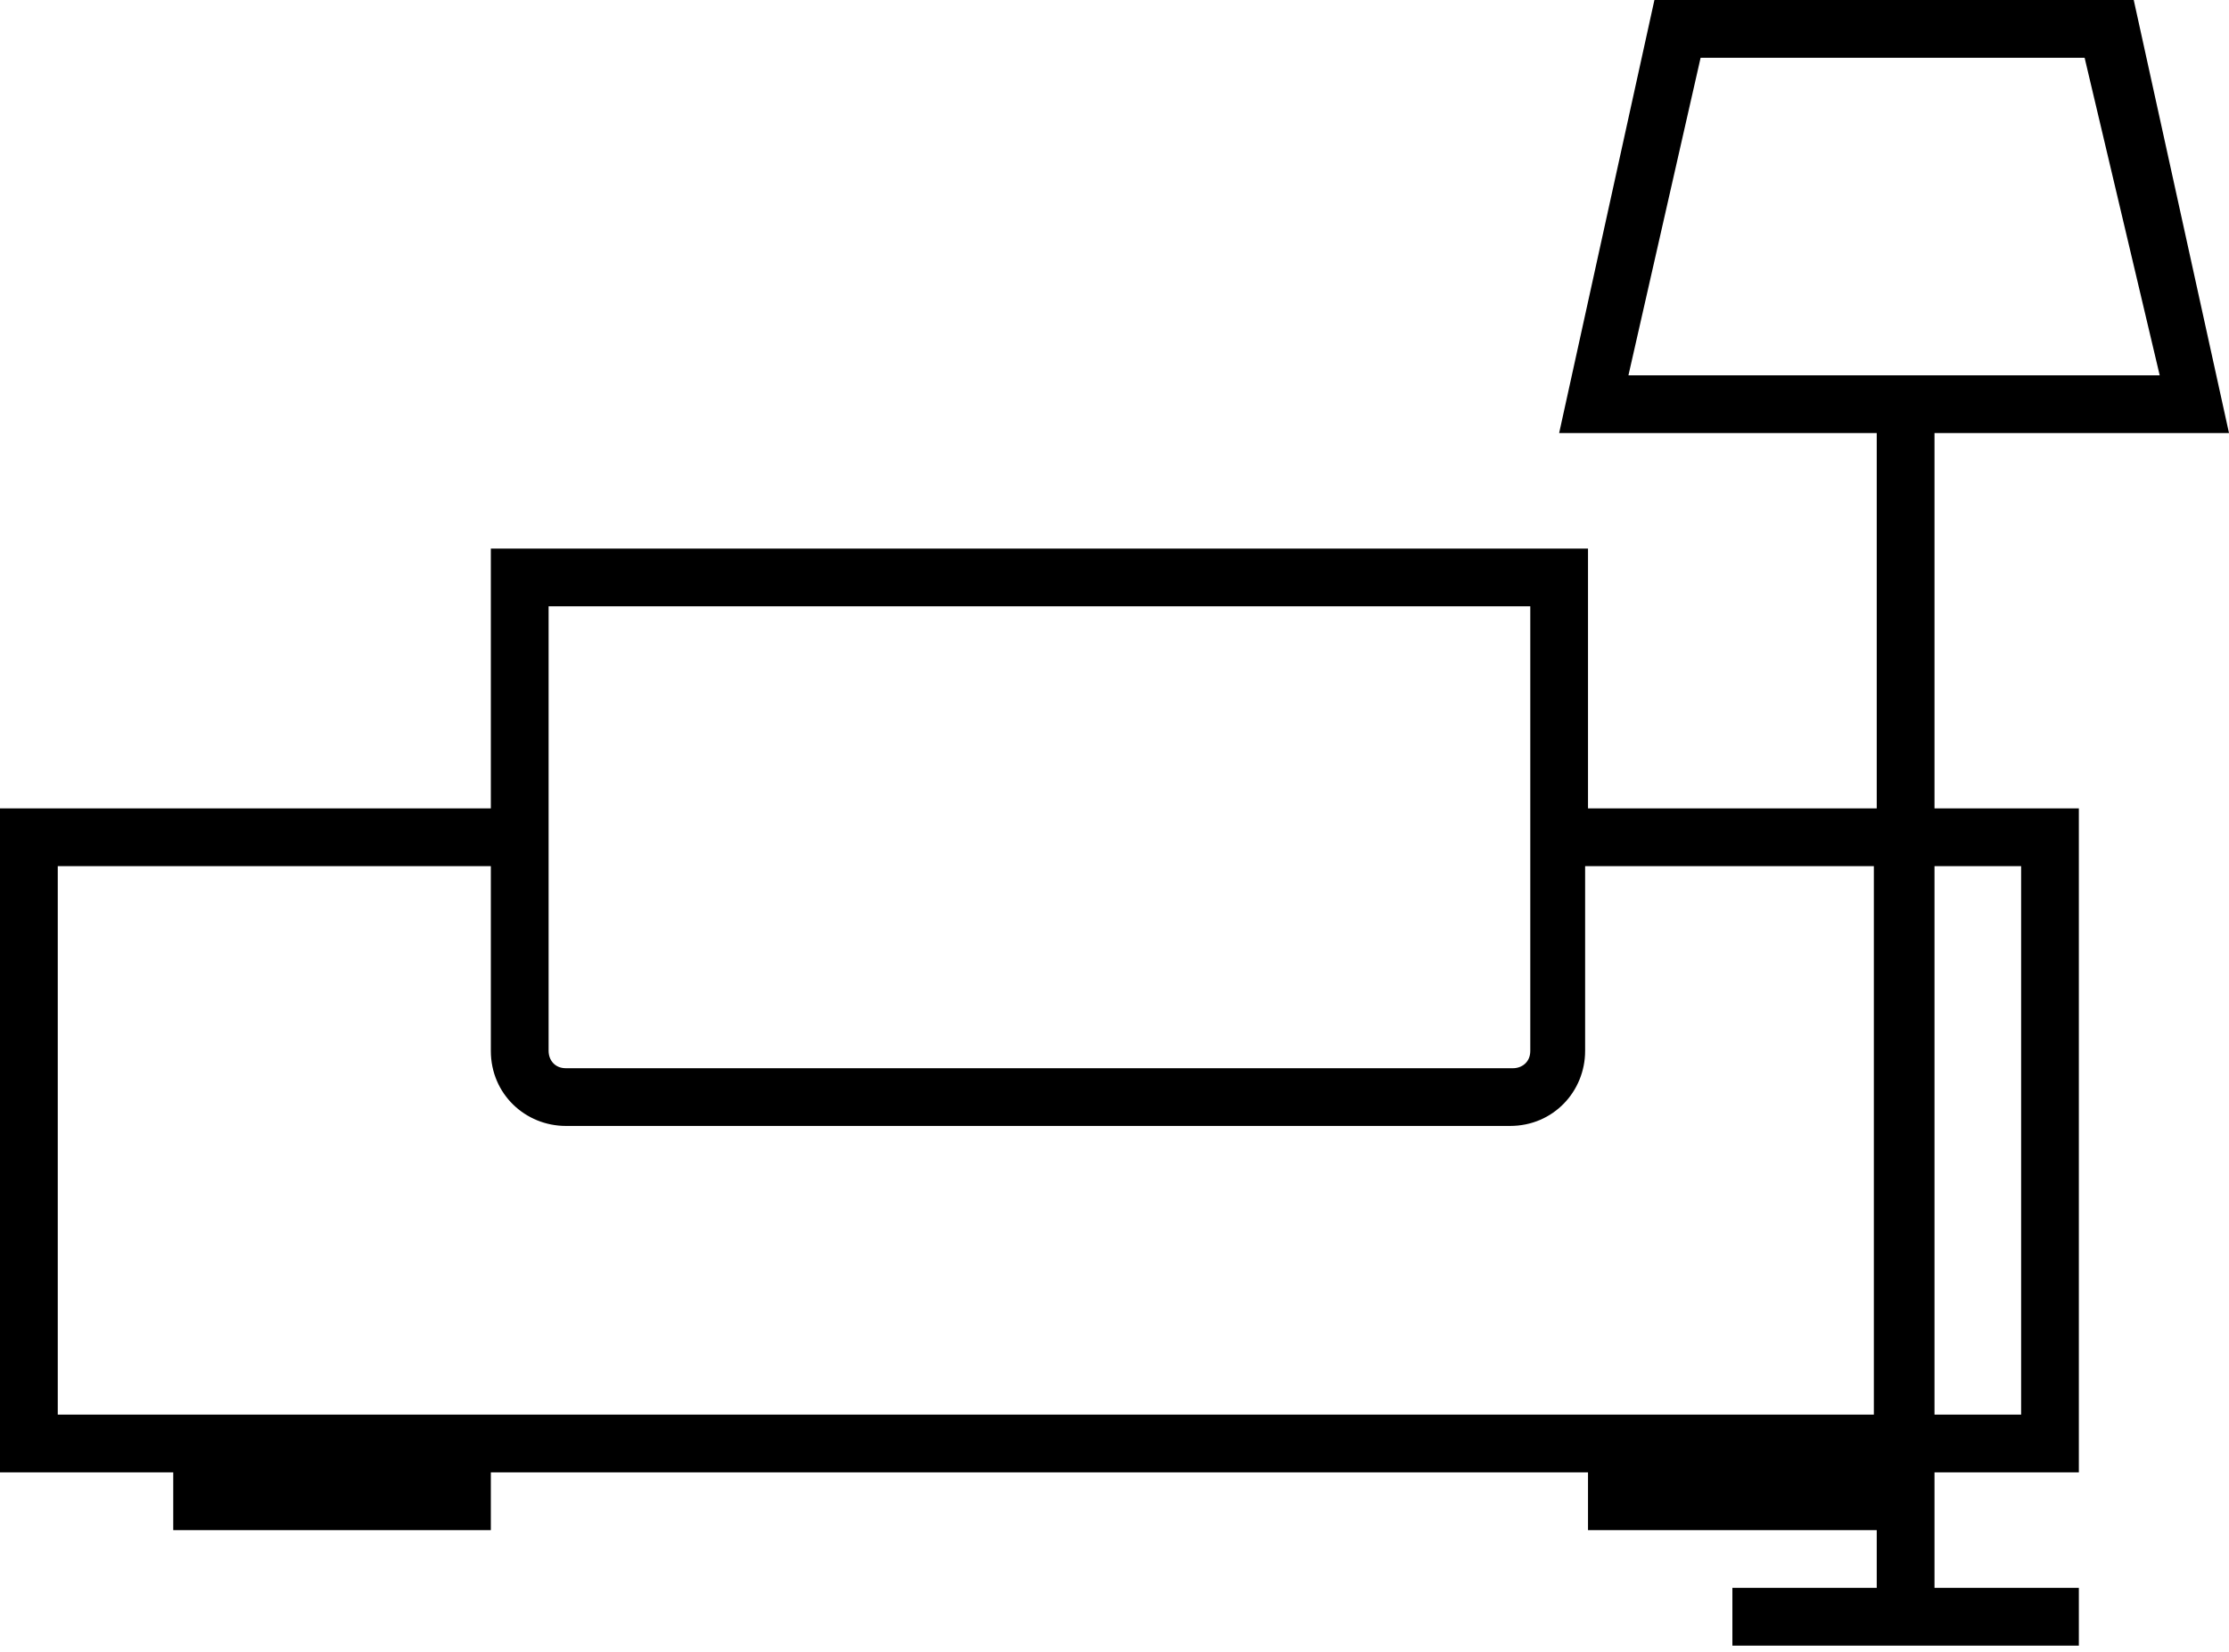 <svg width="58" height="43" viewBox="0 0 58 43" fill="none" xmlns="http://www.w3.org/2000/svg">
<path d="M50.337 14.275V11.269H58L55.521 0H43.049L40.57 11.269H48.834V21.036H41.321V14.275H12.772V21.036H0V38.316H4.508V39.819H12.772V38.316H41.321V39.819H48.834V41.321H45.078V42.824H54.093V41.321H50.337V38.316H54.093V21.036H50.337V14.275ZM44.251 1.503H54.243L56.197 9.767H42.373L44.251 1.503ZM14.275 15.777H39.819V27.347C39.819 27.648 39.593 27.798 39.368 27.798H14.725C14.425 27.798 14.275 27.573 14.275 27.347V15.777ZM1.503 22.539H12.772V27.347C12.772 28.474 13.674 29.3 14.725 29.3H39.293C40.42 29.3 41.246 28.399 41.246 27.347V22.539H48.759V36.813H1.503V22.539ZM52.591 22.539V36.813H50.337V22.539H52.591Z" fill="black"/>
</svg>

